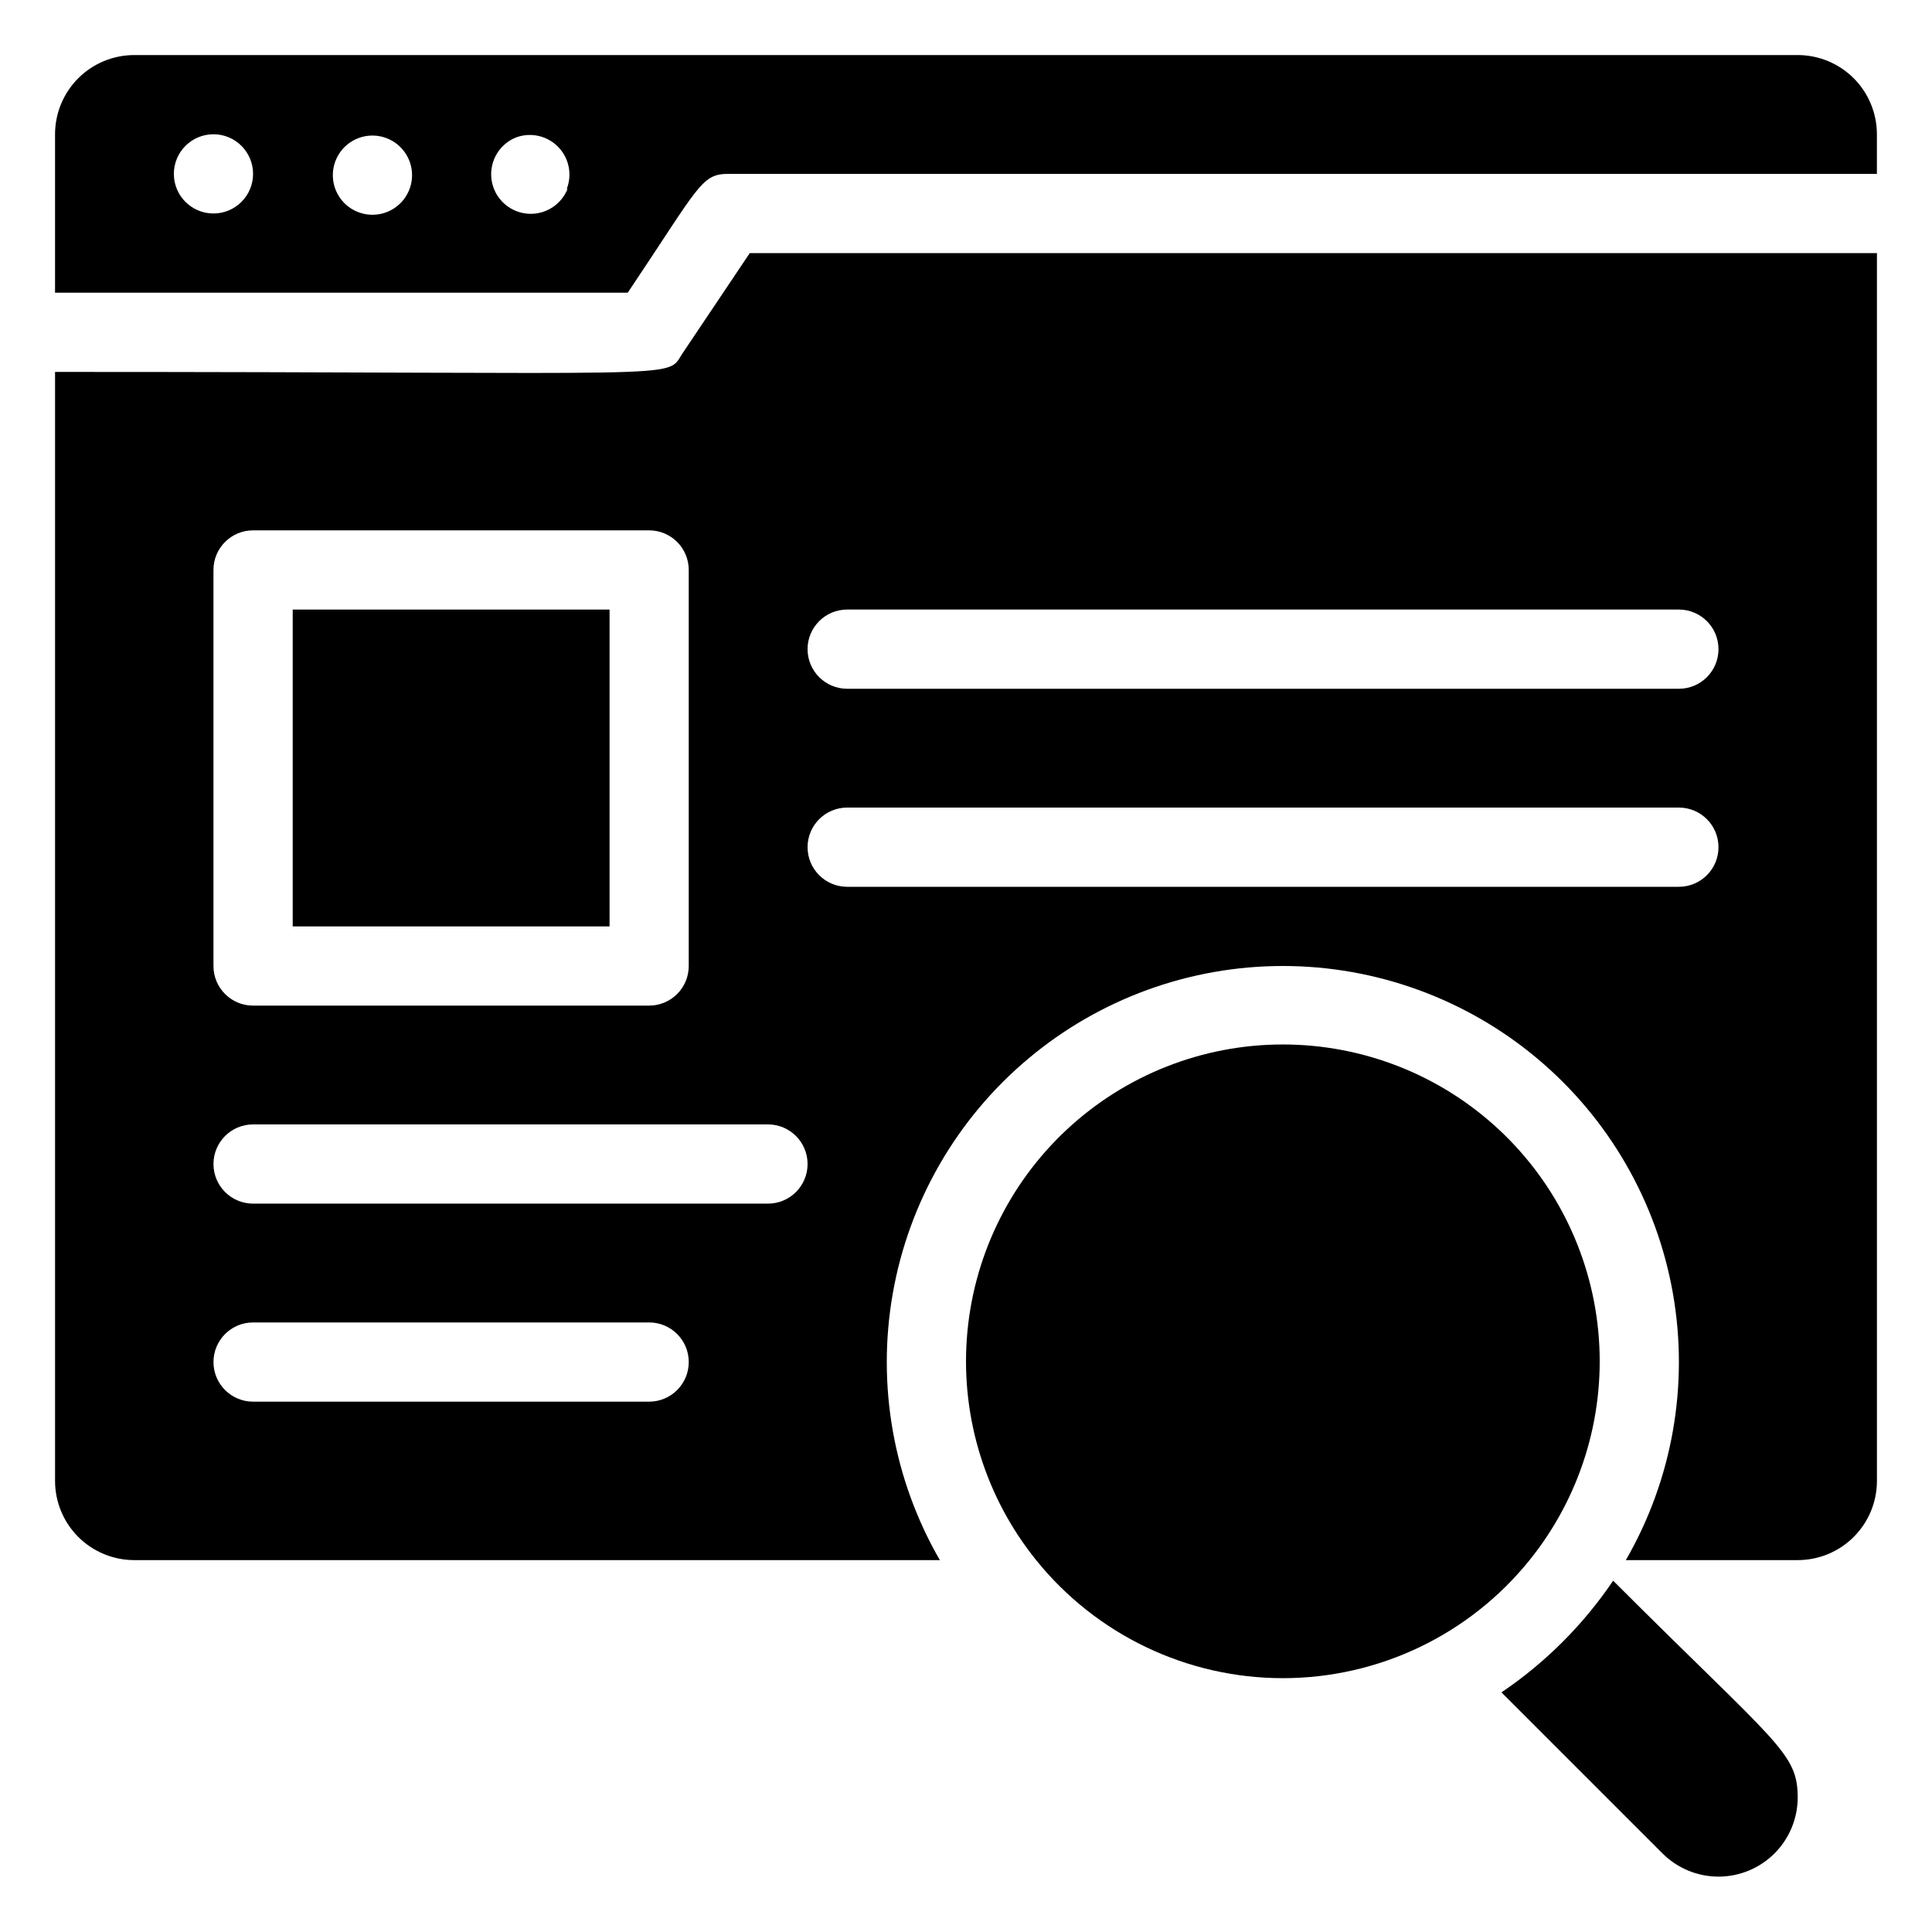 <?xml version="1.0" encoding="UTF-8"?>
<!-- Uploaded to: SVG Repo, www.svgrepo.com, Generator: SVG Repo Mixer Tools -->
<svg fill="#000000" width="800px" height="800px" version="1.1" viewBox="144 144 512 512" xmlns="http://www.w3.org/2000/svg">
 <g>
  <path d="m571.5 562.9c-7.887 11.664-17.934 21.711-29.598 29.598l42.719 42.719c3.934 3.914 9.262 6.109 14.809 6.106 5.551-0.004 10.875-2.207 14.805-6.121 3.934-3.918 6.152-9.234 6.176-14.785 0-12.07-5.457-14.062-48.91-57.516z"/>
  <path d="m324.74 237.84c-4.305 6.715 3.359 4.723-166.15 4.723v293.89c0 5.57 2.211 10.91 6.148 14.844 3.938 3.938 9.277 6.148 14.844 6.148h213.49c-12.34-21.367-16.754-46.402-12.469-70.707 4.281-24.301 16.992-46.316 35.898-62.18 18.902-15.863 42.789-24.559 67.465-24.559 24.68 0 48.566 8.695 67.469 24.559 18.906 15.863 31.613 37.879 35.898 62.18 4.285 24.305-0.129 49.34-12.469 70.707h45.551c5.57 0 10.906-2.211 14.844-6.148 3.938-3.934 6.148-9.273 6.148-14.844v-325.38h-298.71zm-124.17 57.203c0-5.797 4.699-10.496 10.496-10.496h104.96c2.781 0 5.453 1.105 7.422 3.074s3.074 4.637 3.074 7.422v104.96c0 2.781-1.105 5.453-3.074 7.422s-4.641 3.074-7.422 3.074h-104.96c-5.797 0-10.496-4.699-10.496-10.496zm115.46 220.41h-104.96c-5.797 0-10.496-4.699-10.496-10.496s4.699-10.496 10.496-10.496h104.96c5.797 0 10.496 4.699 10.496 10.496s-4.699 10.496-10.496 10.496zm52.48-209.92 220.41 0.004c5.797 0 10.496 4.699 10.496 10.496s-4.699 10.496-10.496 10.496h-220.41c-5.797 0-10.496-4.699-10.496-10.496s4.699-10.496 10.496-10.496zm0 52.48 220.41 0.004c5.797 0 10.496 4.699 10.496 10.496s-4.699 10.496-10.496 10.496h-220.41c-5.797 0-10.496-4.699-10.496-10.496s4.699-10.496 10.496-10.496zm-20.992 104.96h-136.45c-5.797 0-10.496-4.699-10.496-10.496s4.699-10.496 10.496-10.496h136.45c5.797 0 10.496 4.699 10.496 10.496s-4.699 10.496-10.496 10.496z"/>
  <path d="m620.41 158.59h-440.83c-5.566 0-10.906 2.211-14.844 6.148s-6.148 9.277-6.148 14.844v41.984h151.77c18.895-28.129 19.418-31.488 26.66-31.488h304.38v-10.496c0-5.566-2.211-10.906-6.148-14.844s-9.273-6.148-14.844-6.148zm-419.84 41.984c-5.797 0-10.496-4.699-10.496-10.496s4.699-10.496 10.496-10.496 10.496 4.699 10.496 10.496-4.699 10.496-10.496 10.496zm52.48-8.398c-0.594 3.484-2.898 6.438-6.133 7.856s-6.969 1.113-9.93-0.809c-2.965-1.926-4.762-5.211-4.781-8.746-0.02-3.531 1.738-6.836 4.68-8.797 3.484-2.32 8.02-2.344 11.531-0.062 3.516 2.277 5.336 6.43 4.633 10.559zm41.355 1.891c-1.312 3.273-4.18 5.672-7.637 6.383-3.457 0.707-7.035-0.367-9.531-2.863-2.496-2.492-3.57-6.074-2.859-9.527 0.707-3.457 3.106-6.324 6.379-7.637 3.875-1.438 8.234-0.469 11.133 2.477 2.902 2.945 3.801 7.316 2.305 11.168z"/>
  <path d="m221.57 305.54h83.969v83.969h-83.969z"/>
  <path d="m549.36 557.44c13.32-16.531 19.883-37.496 18.363-58.676-1.516-21.176-11-40.992-26.539-55.457-15.539-14.469-35.98-22.512-57.215-22.512-21.23 0-41.672 8.043-57.211 22.512-15.539 14.465-25.023 34.281-26.539 55.457-1.52 21.18 5.043 42.145 18.363 58.676 15.938 19.789 39.98 31.293 65.387 31.293 25.41 0 49.453-11.504 65.391-31.293z"/>
 </g>
</svg>